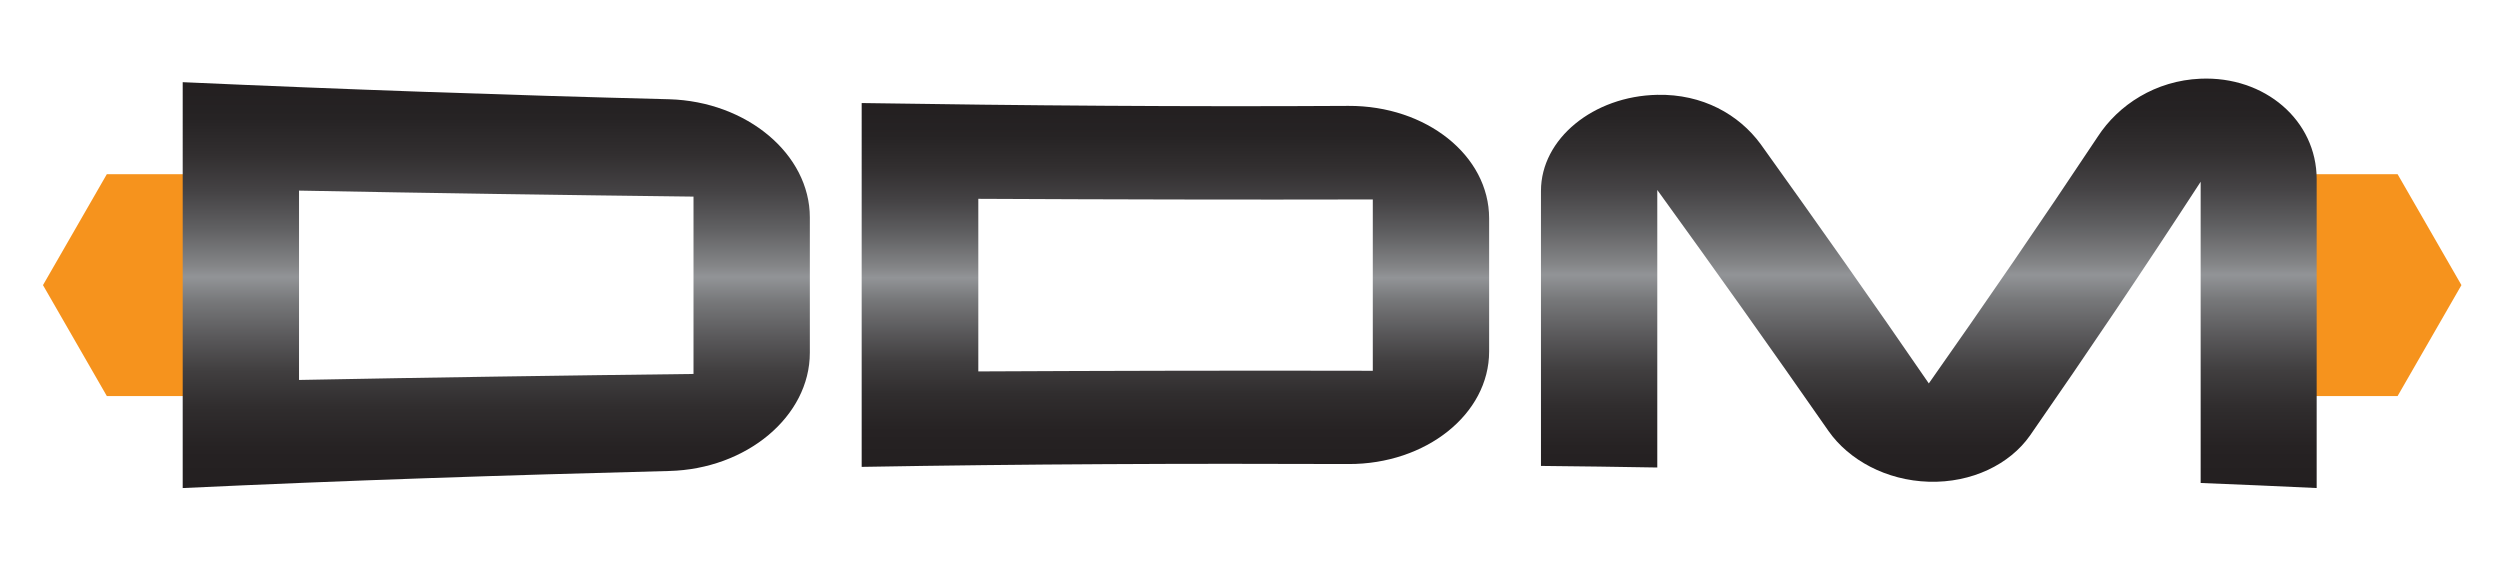<?xml version="1.0" encoding="UTF-8"?>
<svg id="Layer_1" data-name="Layer 1" xmlns="http://www.w3.org/2000/svg" xmlns:xlink="http://www.w3.org/1999/xlink" viewBox="0 0 79.09 17.86">
  <defs>
    <style>
      .cls-1 {
        fill: #f6931d;
      }

      .cls-1, .cls-2, .cls-3, .cls-4 {
        stroke-width: 0px;
      }

      .cls-2 {
        fill: url(#New_Gradient_Swatch_2-2);
      }

      .cls-3 {
        fill: url(#New_Gradient_Swatch_2);
      }

      .cls-4 {
        fill: url(#New_Gradient_Swatch_2-3);
      }
    </style>
    <linearGradient id="New_Gradient_Swatch_2" data-name="New Gradient Swatch 2" x1="15.7" y1="15.44" x2="15.7" y2="2.6" gradientUnits="userSpaceOnUse">
      <stop offset="0" stop-color="#231f20"/>
      <stop offset=".1" stop-color="#262223"/>
      <stop offset=".2" stop-color="#302d2e"/>
      <stop offset=".29" stop-color="#413f40"/>
      <stop offset=".37" stop-color="#59585a"/>
      <stop offset=".46" stop-color="#77787a"/>
      <stop offset=".52" stop-color="#929497"/>
      <stop offset=".55" stop-color="#838486"/>
      <stop offset=".64" stop-color="#606062"/>
      <stop offset=".73" stop-color="#454345"/>
      <stop offset=".82" stop-color="#322f30"/>
      <stop offset=".91" stop-color="#262324"/>
      <stop offset="1" stop-color="#231f20"/>
    </linearGradient>
    <linearGradient id="New_Gradient_Swatch_2-2" data-name="New Gradient Swatch 2" x1="37.19" y1="14.77" x2="37.19" y2="3.26" xlink:href="#New_Gradient_Swatch_2"/>
    <linearGradient id="New_Gradient_Swatch_2-3" data-name="New Gradient Swatch 2" x1="61.03" x2="61.03" y2="2.48" xlink:href="#New_Gradient_Swatch_2"/>
  </defs>
  <polygon class="cls-1" points="71.8 12.53 75.85 12.53 77.87 9.02 75.85 5.51 71.8 5.51 69.77 9.02 71.8 12.53"/>
  <polygon class="cls-1" points="3.38 12.53 7.43 12.53 9.46 9.02 7.43 5.51 3.38 5.51 1.36 9.02 3.38 12.53"/>
  <g>
    <path class="cls-3" d="m25.62,11.16c0,2.01-2,3.68-4.45,3.74-5.13.13-10.26.3-15.39.54V2.6c5.13.23,10.26.41,15.39.54,2.46.07,4.45,1.74,4.45,3.74v4.28Zm-3.68.67v-5.61c-4.16-.05-8.32-.11-12.48-.19v5.99c4.16-.08,8.32-.14,12.48-.19Z"/>
    <path class="cls-2" d="m47.11,11.12c0,1.98-2,3.57-4.45,3.56-5.13-.02-10.27,0-15.4.09V3.26c5.13.08,10.27.12,15.4.09,2.46-.01,4.45,1.57,4.45,3.56v4.21Zm-3.68.61v-5.42c-4.16.01-8.32,0-12.48-.02v5.46c4.16-.02,8.32-.03,12.48-.02Z"/>
    <path class="cls-4" d="m73.3,15.44c-1.23-.06-2.45-.11-3.68-.16V5.75c-1.8,2.77-3.6,5.44-5.4,8.03-.64.91-1.84,1.5-3.2,1.46-1.35-.04-2.53-.69-3.17-1.6-1.81-2.6-3.61-5.13-5.42-7.63,0,2.93,0,5.85,0,8.78-1.23-.02-2.46-.04-3.68-.05V6.04c0-1.65,1.66-3,3.68-3.04,1.43-.03,2.58.62,3.27,1.56,1.77,2.47,3.55,4.99,5.32,7.57,1.78-2.53,3.56-5.12,5.34-7.8.66-1.02,1.84-1.78,3.25-1.84,2.04-.09,3.68,1.32,3.68,3.18,0,3.26,0,6.51,0,9.77Z"/>
  </g>
</svg>